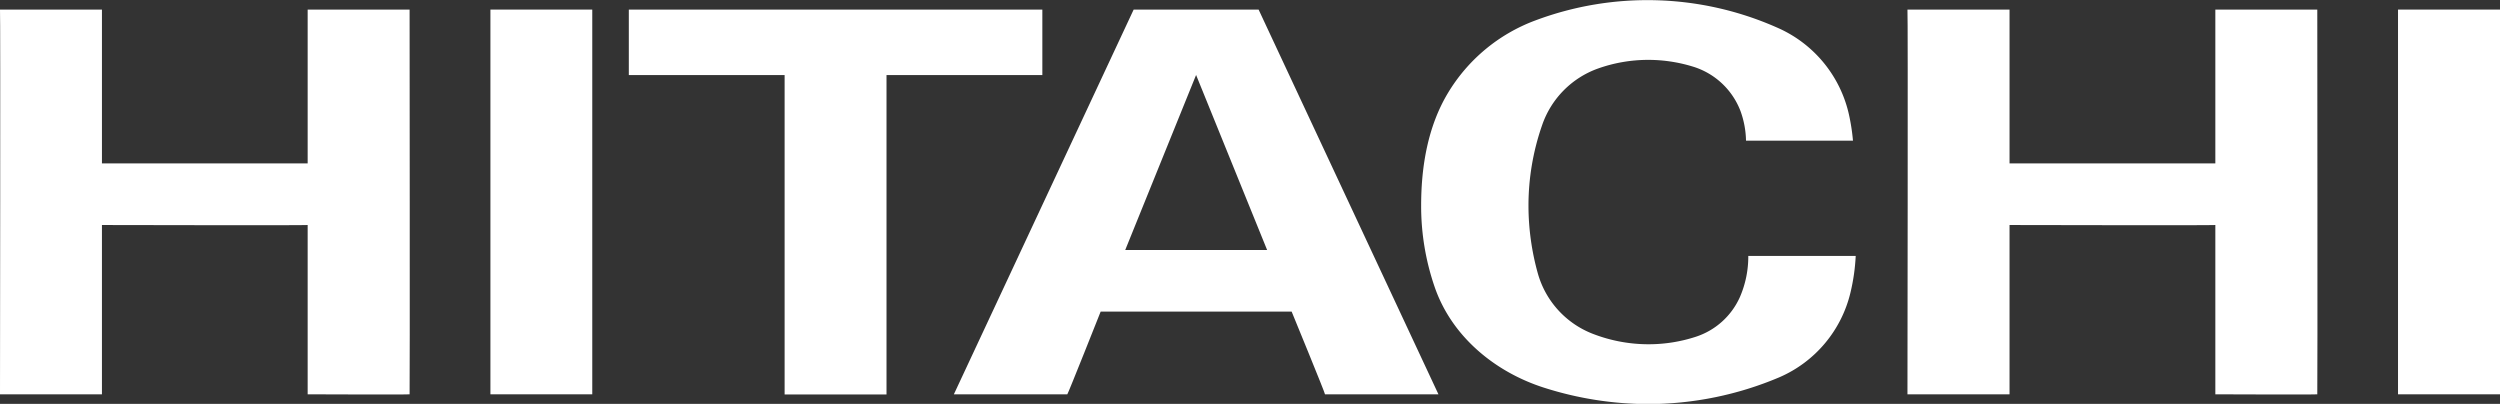 <svg id="Layer_1" data-name="Layer 1" xmlns="http://www.w3.org/2000/svg" viewBox="0 0 547.85 88.5">
    <rect x="0" y="0" width="547.85" height="88.5" fill="#333333" stroke="none"/>
    <defs>
        <style>
            .cls-1 {
                fill: #FFFFFF;
            }
        </style>
    </defs>
    <title>Artboard 1</title>
    <path class="cls-1" d="M440.37,2.1V35.81h45.1c0,.13,0-33.71,0-33.71h22.34s.08,84.22,0,84.31-22.31,0-22.34,0V49.31c0,.1-45.1,0-45.1,0s0,37.12,0,37.1H418s.13-84.31,0-84.31Z" />
    <path class="cls-1" d="M228.42,2.1V16.45H194.27v70H171.94v-70H137.8s0-14.33,0-14.35S228.42,2.1,228.42,2.1Z" />
    <path class="cls-1" d="M315.22,86.41c.07,0-25,0-24.86,0s-7.31-18.13-7.31-18.13H241.2s-7.2,18.15-7.31,18.13-24.86,0-24.86,0L248.43,2.1s27.38,0,27.38,0Zm-53.1-70L246.58,54.79h31.1L262.12,16.45" />
    <rect class="cls-1" x="525.5" y="2.1" width="22.35" height="84.31" />
    <path class="cls-1" d="M22.34,2.1s0,33.95,0,33.71H67.42c0,.13,0-33.71,0-33.71H89.76s.08,84.22,0,84.31-22.32,0-22.34,0V49.31c0,.1-45.08,0-45.08,0s0,37.12,0,37.1H0S.12,2.1,0,2.1Z" />
    <rect class="cls-1" x="107.47" y="2.1" width="22.32" height="84.31" />
    <path class="cls-1" d="M314.43,63a54.39,54.39,0,0,1-3-17.95c0-8.85,1.56-17.43,5.8-24.55a37.63,37.63,0,0,1,19.17-16A70.05,70.05,0,0,1,389.33,6a27.26,27.26,0,0,1,15.93,19.48,44.61,44.61,0,0,1,.8,5.34H382.62a20,20,0,0,0-1.21-6.49,16.23,16.23,0,0,0-10.48-9.75,33.26,33.26,0,0,0-9.78-1.46,32.85,32.85,0,0,0-11,1.91,20.11,20.11,0,0,0-12.2,12.37,53.44,53.44,0,0,0-3,17.74A55.28,55.28,0,0,0,337,59.91a20,20,0,0,0,12.2,13.3,33.71,33.71,0,0,0,12,2.23,33.27,33.27,0,0,0,10.32-1.61,16,16,0,0,0,9.77-8.75,22.27,22.27,0,0,0,1.83-9h23.54a43.22,43.22,0,0,1-1.14,8,27.07,27.07,0,0,1-15.6,18.6,73.92,73.92,0,0,1-28.72,5.87A75.33,75.33,0,0,1,338.49,85C327.61,81.56,318.17,73.74,314.43,63Z" />
</svg>